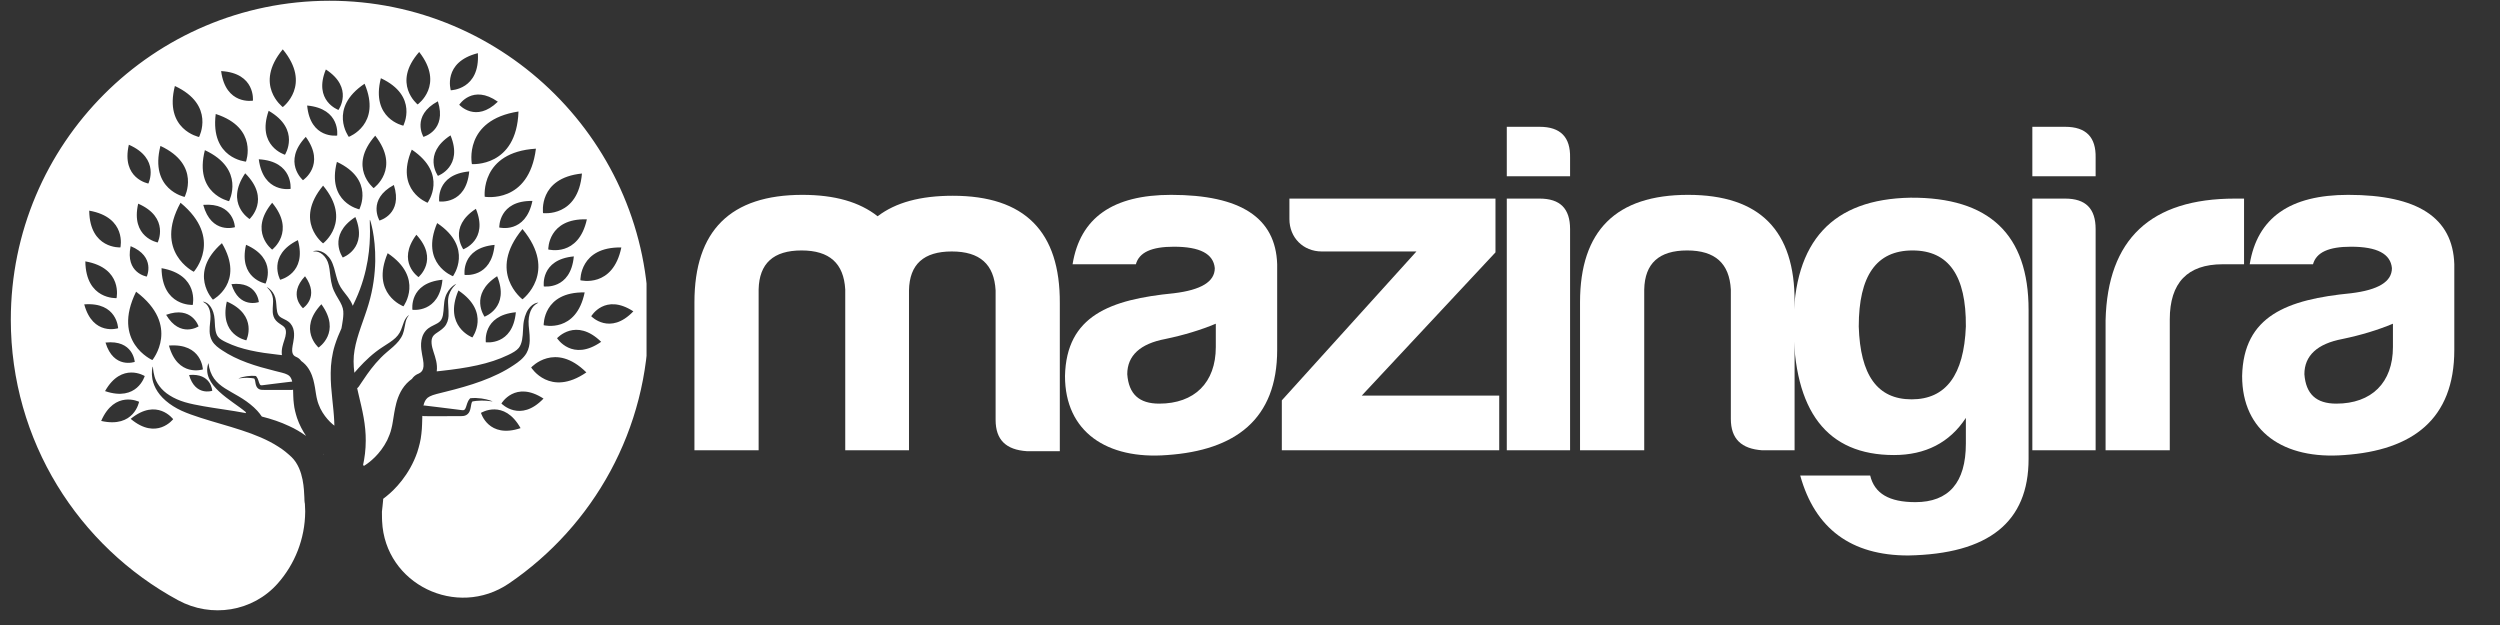 <svg xmlns="http://www.w3.org/2000/svg" xmlns:xlink="http://www.w3.org/1999/xlink" width="460" zoomAndPan="magnify" viewBox="0 0 345 86.25" height="115" preserveAspectRatio="xMidYMid meet" version="1.0"><rect x="0" y="0" width="345" height="86.25" fill="#333333" stroke="none"/><defs><g/><clipPath id="f74b39f3c0"><path d="M 1.488 0 L 89.223 0 L 89.223 85 L 1.488 85 Z M 1.488 0 " clip-rule="nonzero"/></clipPath></defs><g clip-path="url(#f74b39f3c0)"><path fill="#ffffff" d="M 19.191 55.445 C 19.191 55.445 18.527 59.125 13.961 58.09 C 15.832 53.797 19.191 55.445 19.191 55.445 Z M 11.625 42.004 C 16.18 41.648 16.301 45.297 16.301 45.297 C 16.301 45.297 12.82 46.414 11.625 42.004 Z M 16.082 41.141 C 16.082 41.141 11.844 41.387 11.777 36.07 C 17.012 36.996 16.082 41.141 16.082 41.141 Z M 16.617 34.145 C 16.617 34.145 12.375 34.387 12.312 29.07 C 17.547 29.996 16.617 34.145 16.617 34.145 Z M 17.781 19.973 C 22.164 21.898 20.473 25.328 20.473 25.328 C 20.473 25.328 16.707 24.641 17.781 19.973 Z M 21.762 33.461 C 21.762 33.461 18 32.773 19.07 28.105 C 23.457 30.031 21.762 33.461 21.762 33.461 Z M 22.141 20.137 C 27.781 22.77 25.477 27.176 25.477 27.176 C 25.477 27.176 20.605 26.168 22.141 20.137 Z M 24.133 11.867 C 29.773 14.496 27.469 18.906 27.469 18.906 C 27.469 18.906 22.598 17.898 24.133 11.867 Z M 28.273 20.723 C 33.914 23.355 31.609 27.762 31.609 27.762 C 31.609 27.762 26.738 26.758 28.273 20.723 Z M 29.77 15.73 C 35.691 17.648 33.945 22.305 33.945 22.305 C 33.945 22.305 28.988 21.906 29.77 15.73 Z M 34.902 13.891 C 34.902 13.891 31.133 14.555 30.516 9.809 C 35.293 10.086 34.902 13.891 34.902 13.891 Z M 34.441 30.227 C 34.441 30.227 30.992 28.105 33.836 23.914 C 37.426 27.492 34.441 30.227 34.441 30.227 Z M 40.098 26.066 C 40.098 26.066 36.332 26.73 35.711 21.98 C 40.492 22.258 40.098 26.066 40.098 26.066 Z M 37.074 15.289 C 41.551 17.875 39.324 21.355 39.324 21.355 C 39.324 21.355 35.371 20.168 37.074 15.289 Z M 39.023 6.809 C 43.086 11.715 39.023 14.777 39.023 14.777 C 39.023 14.777 34.965 11.715 39.023 6.809 Z M 41.809 24.867 C 41.809 24.867 38.91 22.367 42.199 18.887 C 45.004 22.766 41.809 24.867 41.809 24.867 Z M 46.527 18.707 C 46.527 18.707 42.824 19.223 42.387 14.562 C 47.047 15.004 46.527 18.707 46.527 18.707 Z M 44.969 9.586 C 48.883 12.141 46.707 15.172 46.707 15.172 C 46.707 15.172 43.191 13.91 44.969 9.586 Z M 50.312 11.555 C 52.707 17.176 48.133 18.887 48.133 18.887 C 48.133 18.887 45.234 14.961 50.312 11.555 Z M 51.562 25.961 C 51.562 25.961 47.957 23.066 51.781 18.723 C 55.336 23.289 51.562 25.961 51.562 25.961 Z M 52.559 10.793 C 57.805 13.246 55.656 17.344 55.656 17.344 C 55.656 17.344 51.129 16.402 52.559 10.793 Z M 57.848 7.172 C 61.406 11.742 57.633 14.414 57.633 14.414 C 57.633 14.414 54.023 11.52 57.848 7.172 Z M 58.434 18.887 C 58.434 18.887 56.699 15.984 60.426 13.98 C 61.703 18.016 58.434 18.887 58.434 18.887 Z M 62.172 18.68 C 63.949 23.004 60.434 24.266 60.434 24.266 C 60.434 24.266 58.254 21.23 62.172 18.68 Z M 65.945 7.336 C 66.258 12.391 62.207 12.457 62.207 12.457 C 62.207 12.457 61.035 8.582 65.945 7.336 Z M 63.375 14.457 C 63.375 14.457 65.211 11.578 68.703 14.035 C 65.637 17.012 63.375 14.457 63.375 14.457 Z M 65.121 22.645 C 65.121 22.645 63.895 16.574 71.551 15.387 C 71.293 23.129 65.121 22.645 65.121 22.645 Z M 66.891 27.152 C 66.891 27.152 66.227 20.996 73.957 20.516 C 72.992 28.203 66.891 27.152 66.891 27.152 Z M 72.102 41.305 C 72.102 41.305 67.16 37.574 72.102 31.609 C 77.043 37.574 72.102 41.305 72.102 41.305 Z M 67.043 47.234 C 67.043 47.234 66.527 43.531 71.188 43.09 C 70.75 47.754 67.043 47.234 67.043 47.234 Z M 73.473 27.73 C 72.523 32.316 68.898 31.395 68.898 31.395 C 68.898 31.395 68.793 27.656 73.473 27.73 Z M 68.605 38.117 C 70.383 42.438 66.867 43.703 66.867 43.703 C 66.867 43.703 64.688 40.668 68.605 38.117 Z M 65.188 46.566 C 65.188 46.566 61.145 45.055 63.262 40.086 C 67.75 43.094 65.188 46.566 65.188 46.566 Z M 60.609 27.801 C 60.609 27.801 60.09 24.094 64.754 23.656 C 64.316 28.316 60.609 27.801 60.609 27.801 Z M 68.254 33.793 C 67.816 38.453 64.113 37.934 64.113 37.934 C 64.113 37.934 63.594 34.23 68.254 33.793 Z M 63.934 34.402 C 63.934 34.402 61.758 31.367 65.672 28.816 C 67.449 33.137 63.934 34.402 63.934 34.402 Z M 62.508 38.117 C 62.508 38.117 57.934 36.406 60.328 30.785 C 65.406 34.188 62.508 38.117 62.508 38.117 Z M 56.914 42.75 C 56.914 42.75 56.395 39.043 61.059 38.605 C 60.617 43.266 56.914 42.75 56.914 42.75 Z M 56.828 20.648 C 61.902 24.051 59.004 27.98 59.004 27.98 C 59.004 27.98 54.43 26.27 56.828 20.648 Z M 57.461 32.395 C 60.617 35.84 57.754 38.238 57.754 38.238 C 57.754 38.238 54.664 36.141 57.461 32.395 Z M 55.676 42.273 C 55.676 42.273 51.102 40.562 53.5 34.941 C 58.574 38.344 55.676 42.273 55.676 42.273 Z M 54.355 25.527 C 55.633 29.562 52.367 30.434 52.367 30.434 C 52.367 30.434 50.629 27.531 54.355 25.527 Z M 49.586 28.891 C 49.586 28.891 45.059 27.949 46.492 22.34 C 51.734 24.793 49.586 28.891 49.586 28.891 Z M 47.301 35.535 C 47.301 35.535 45.121 32.5 49.039 29.949 C 50.816 34.273 47.301 35.535 47.301 35.535 Z M 44.586 33.586 C 44.586 33.586 40.523 30.52 44.586 25.617 C 48.648 30.52 44.586 33.586 44.586 33.586 Z M 44.352 41.984 C 47.156 45.859 43.961 47.961 43.961 47.961 C 43.961 47.961 41.062 45.461 44.352 41.984 Z M 41.809 42.531 C 41.809 42.531 39.672 40.688 42.094 38.121 C 44.164 40.984 41.809 42.531 41.809 42.531 Z M 38.664 38.605 C 38.664 38.605 36.816 35.254 41.109 33.137 C 42.391 37.75 38.664 38.605 38.664 38.605 Z M 37.559 34.449 C 37.559 34.449 34.262 31.961 37.559 27.98 C 40.855 31.961 37.559 34.449 37.559 34.449 Z M 36.645 39.133 C 36.645 39.133 32.879 38.445 33.953 33.781 C 38.336 35.703 36.645 39.133 36.645 39.133 Z M 31.938 39.211 C 35.527 38.809 35.719 41.688 35.719 41.688 C 35.719 41.688 33 42.66 31.938 39.211 Z M 33.992 46.965 C 33.992 46.965 30.23 46.273 31.301 41.609 C 35.688 43.535 33.992 46.965 33.992 46.965 Z M 29.383 41.355 C 29.383 41.355 25.891 37.723 30.625 33.559 C 33.836 38.988 29.383 41.355 29.383 41.355 Z M 28.047 28.27 C 32.305 27.938 32.418 31.352 32.418 31.352 C 32.418 31.352 29.168 32.395 28.047 28.27 Z M 26.742 37.504 C 26.742 37.504 21.184 34.773 24.914 27.98 C 30.891 32.91 26.742 37.504 26.742 37.504 Z M 29.289 53.93 C 29.289 53.93 26.945 54.719 26.094 51.75 C 29.172 51.465 29.289 53.93 29.289 53.93 Z M 23.316 47.688 C 27.875 47.332 27.996 50.98 27.996 50.98 C 27.996 50.98 24.516 52.098 23.316 47.688 Z M 27.402 45.039 C 27.402 45.039 24.867 46.707 22.926 43.445 C 26.492 42.145 27.402 45.039 27.402 45.039 Z M 22.293 37.008 C 27.527 37.934 26.598 42.078 26.598 42.078 C 26.598 42.078 22.355 42.32 22.293 37.008 Z M 18.027 33.969 C 21.535 35.418 20.254 38.168 20.254 38.168 C 20.254 38.168 17.258 37.688 18.027 33.969 Z M 21.027 49.688 C 21.027 49.688 15.355 47.207 18.781 40.254 C 24.973 44.914 21.027 49.688 21.027 49.688 Z M 14.559 47.273 C 18.398 46.855 18.594 49.941 18.594 49.941 C 18.594 49.941 15.684 50.973 14.559 47.273 Z M 19.973 51.895 C 19.973 51.895 18.926 55.484 14.496 53.973 C 16.809 49.902 19.973 51.895 19.973 51.895 Z M 23.895 57.848 C 23.895 57.848 21.613 60.816 18.035 57.801 C 21.664 54.844 23.895 57.848 23.895 57.848 Z M 80.309 23.945 C 79.793 30.043 74.941 29.41 74.941 29.41 C 74.941 29.41 74.223 24.574 80.309 23.945 Z M 80.988 30.266 C 79.828 35.543 75.66 34.426 75.66 34.426 C 75.66 34.426 75.59 30.109 80.988 30.266 Z M 85.746 34.148 C 84.574 39.816 80.094 38.676 80.094 38.676 C 80.094 38.676 79.961 34.051 85.746 34.148 Z M 81.59 43.641 C 81.59 43.641 83.48 40.418 87.402 42.965 C 84.172 46.344 81.59 43.641 81.59 43.641 Z M 76.875 46.672 C 76.875 46.672 79.469 43.762 82.961 47.172 C 78.961 49.965 76.875 46.672 76.875 46.672 Z M 79.188 35.383 C 78.75 40.043 75.047 39.527 75.047 39.527 C 75.047 39.527 74.527 35.82 79.188 35.383 Z M 80.684 40.352 C 79.512 46.02 75.027 44.879 75.027 44.879 C 75.027 44.879 74.898 40.254 80.684 40.352 Z M 73.301 50.711 C 73.301 50.711 76.578 47.09 80.918 51.391 C 75.883 54.855 73.301 50.711 73.301 50.711 Z M 69.195 55.684 C 69.195 55.684 71.082 52.461 75.004 55.004 C 71.773 58.383 69.195 55.684 69.195 55.684 Z M 66.375 56.977 C 66.375 56.977 69.547 55 71.84 59.082 C 67.402 60.574 66.375 56.977 66.375 56.977 Z M 24.59 82.84 C 29.172 85.32 34.883 84.418 38.332 80.512 C 40.676 77.859 42.086 74.383 42.117 70.633 C 42.117 70.574 42.117 70.535 42.117 70.527 C 42.102 70.152 42.09 69.824 42.078 69.543 C 42.047 69.391 42.023 69.234 42.016 69.074 C 42.004 68.977 42.012 68.418 41.941 67.586 C 41.871 66.758 41.727 65.648 41.258 64.586 C 41.02 64.059 40.707 63.539 40.25 63.09 C 39.715 62.59 39.102 62.059 38.371 61.617 C 36.941 60.695 35.164 59.969 33.301 59.363 C 31.438 58.75 29.492 58.242 27.676 57.652 C 26.77 57.359 25.895 57.062 25.055 56.68 C 24.23 56.301 23.488 55.832 22.879 55.305 C 22.266 54.781 21.793 54.188 21.488 53.605 C 21.184 53.02 21.027 52.461 20.992 52 C 20.953 51.773 20.965 51.566 20.965 51.391 C 20.961 51.215 20.98 51.066 21 50.945 C 21.035 50.707 21.062 50.582 21.078 50.582 C 21.129 50.582 21.09 51.105 21.32 51.938 C 21.535 52.766 22.211 53.832 23.426 54.574 C 24.023 54.953 24.73 55.266 25.516 55.5 C 26.289 55.73 27.164 55.898 28.074 56.059 C 29.898 56.383 31.879 56.621 33.906 57.004 C 33.922 57.008 33.941 57.012 33.957 57.012 C 33.93 56.953 33.922 56.875 33.871 56.832 C 32.102 55.309 27.668 53.148 28.762 50.102 C 29.227 53.777 32.273 53.68 35.043 56.223 C 35.738 56.859 36.062 57.395 36.102 57.445 C 36.117 57.457 36.129 57.473 36.145 57.488 C 37.43 57.812 38.703 58.23 39.906 58.801 C 40.742 59.172 41.512 59.645 42.238 60.156 C 41.77 59.465 41.32 58.637 40.992 57.68 C 40.797 57.062 40.617 56.406 40.547 55.699 C 40.457 54.996 40.473 54.383 40.445 53.816 C 40.445 53.801 40.445 53.789 40.445 53.781 C 40.387 53.793 40.328 53.805 40.266 53.809 C 40.227 53.809 39.668 53.809 38.82 53.812 C 38.418 53.812 37.949 53.812 37.445 53.809 C 37.199 53.809 36.945 53.809 36.684 53.809 C 36.555 53.809 36.422 53.805 36.293 53.805 C 36.223 53.805 36.141 53.805 36.055 53.793 C 35.965 53.781 35.863 53.754 35.777 53.711 C 35.609 53.633 35.477 53.492 35.398 53.332 C 35.324 53.188 35.293 53.051 35.27 52.926 C 35.246 52.805 35.227 52.691 35.207 52.574 L 35.176 52.441 C 35.164 52.402 35.152 52.367 35.137 52.328 C 35.117 52.297 35.105 52.246 35.07 52.234 L 34.957 52.211 C 34.891 52.199 34.781 52.184 34.68 52.172 C 34.477 52.148 34.281 52.141 34.102 52.137 C 33.746 52.133 33.445 52.164 33.238 52.191 C 33.031 52.215 32.91 52.238 32.906 52.23 C 32.906 52.227 32.934 52.215 32.988 52.191 C 33.039 52.168 33.117 52.141 33.219 52.109 C 33.422 52.047 33.719 51.969 34.086 51.914 C 34.27 51.891 34.473 51.871 34.688 51.863 C 34.793 51.859 34.898 51.855 35.059 51.867 C 35.133 51.867 35.207 51.879 35.281 51.887 C 35.324 51.879 35.34 51.926 35.367 51.949 C 35.391 51.98 35.414 52.008 35.434 52.039 C 35.48 52.102 35.52 52.172 35.555 52.242 C 35.59 52.32 35.617 52.395 35.637 52.449 C 35.676 52.562 35.711 52.68 35.75 52.793 C 35.785 52.902 35.828 53 35.871 53.062 C 35.91 53.113 35.961 53.148 36.016 53.164 C 36.078 53.191 36.391 53.137 36.641 53.109 C 36.898 53.078 37.152 53.043 37.398 53.012 C 37.895 52.953 38.359 52.895 38.762 52.844 C 39.598 52.742 40.152 52.676 40.191 52.672 C 40.238 52.668 40.281 52.672 40.324 52.672 C 40.305 52.578 40.281 52.488 40.254 52.41 C 40.191 52.238 40.125 52.109 40.035 51.996 C 39.949 51.879 39.84 51.785 39.645 51.688 C 39.453 51.59 39.203 51.504 38.91 51.43 L 37.957 51.191 C 37.305 51.027 36.648 50.855 36 50.668 C 34.699 50.293 33.426 49.84 32.27 49.27 C 31.691 48.984 31.145 48.672 30.641 48.332 C 30.148 48.008 29.609 47.625 29.273 47.051 C 29.02 46.605 28.938 46.125 28.926 45.715 C 28.914 45.297 28.953 44.926 28.988 44.582 C 29.023 44.234 29.062 43.926 29.051 43.641 C 29.043 43.352 29.008 43.086 28.945 42.852 C 28.82 42.379 28.582 42.047 28.367 41.879 C 28.148 41.703 27.992 41.656 28 41.633 C 28 41.625 28.039 41.629 28.117 41.641 C 28.195 41.652 28.309 41.688 28.441 41.758 C 28.719 41.891 29.062 42.219 29.289 42.723 C 29.402 42.973 29.492 43.262 29.555 43.582 C 29.617 43.906 29.629 44.254 29.648 44.594 C 29.68 45.273 29.727 46.035 30.109 46.496 C 30.34 46.781 30.75 47.016 31.258 47.254 C 31.754 47.492 32.281 47.703 32.836 47.887 C 33.949 48.254 35.164 48.508 36.43 48.699 C 37.062 48.793 37.707 48.871 38.359 48.945 L 38.906 49.008 C 38.879 48.82 38.871 48.625 38.883 48.438 C 38.926 47.699 39.242 47.023 39.383 46.445 C 39.453 46.152 39.484 45.848 39.441 45.598 C 39.395 45.344 39.297 45.164 39.035 44.969 C 38.781 44.77 38.406 44.59 38.09 44.246 C 37.773 43.895 37.656 43.441 37.637 43.066 C 37.602 42.309 37.742 41.695 37.664 41.168 C 37.598 40.645 37.355 40.242 37.156 39.992 C 36.953 39.742 36.801 39.629 36.809 39.617 C 36.812 39.613 36.855 39.633 36.934 39.676 C 37.008 39.723 37.121 39.797 37.246 39.906 C 37.496 40.125 37.828 40.512 37.996 41.098 C 38.168 41.676 38.117 42.371 38.242 42.988 C 38.305 43.289 38.426 43.547 38.629 43.707 C 38.828 43.879 39.152 44 39.527 44.207 C 39.711 44.312 39.918 44.453 40.09 44.656 C 40.258 44.852 40.383 45.086 40.457 45.316 C 40.609 45.789 40.598 46.238 40.559 46.637 C 40.539 46.836 40.508 47.027 40.473 47.207 C 40.441 47.371 40.41 47.531 40.383 47.691 C 40.332 47.988 40.305 48.254 40.32 48.453 C 40.352 48.859 40.512 49.023 40.652 49.133 C 40.797 49.238 40.945 49.285 40.965 49.297 C 41.176 49.395 41.414 49.582 41.559 49.809 C 41.66 49.879 41.758 49.953 41.848 50.035 C 42.242 50.367 42.555 50.789 42.773 51.203 C 43.215 52.043 43.34 52.809 43.465 53.473 C 43.578 54.133 43.645 54.723 43.766 55.152 C 43.863 55.598 44.047 56.008 44.215 56.387 C 44.594 57.141 45.074 57.746 45.527 58.199 C 45.742 58.414 45.949 58.59 46.145 58.742 C 46.141 58.527 46.133 58.309 46.121 58.082 C 46.082 57.156 45.965 56.133 45.852 55.031 C 45.734 53.93 45.621 52.734 45.637 51.473 C 45.641 50.223 45.824 48.863 46.211 47.633 C 46.473 46.809 46.785 46.043 47.121 45.316 C 47.133 45.246 47.168 45.035 47.227 44.699 C 47.285 44.34 47.371 43.852 47.383 43.324 C 47.387 43.055 47.375 42.809 47.305 42.547 C 47.238 42.285 47.117 42 46.949 41.695 C 46.617 41.094 46.09 40.352 45.848 39.488 C 45.602 38.641 45.582 37.828 45.469 37.125 C 45.414 36.773 45.344 36.43 45.234 36.152 C 45.125 35.867 44.969 35.609 44.793 35.402 C 44.441 34.977 44.012 34.766 43.695 34.719 C 43.375 34.672 43.184 34.73 43.18 34.711 C 43.18 34.711 43.352 34.598 43.703 34.586 C 44.055 34.57 44.582 34.727 45.051 35.145 C 45.285 35.352 45.508 35.617 45.688 35.934 C 45.871 36.262 45.988 36.613 46.105 36.98 C 46.324 37.719 46.461 38.5 46.758 39.164 C 47.043 39.828 47.535 40.355 48.02 41.008 C 48.258 41.336 48.484 41.699 48.641 42.094 C 48.656 42.129 48.664 42.164 48.68 42.203 C 48.824 41.91 48.965 41.621 49.09 41.332 C 49.949 39.465 50.461 37.582 50.738 35.938 C 51.016 34.289 51.062 32.879 51.059 31.895 C 51.051 30.91 51.008 30.344 51.047 30.336 C 51.078 30.332 51.254 30.875 51.445 31.859 C 51.629 32.848 51.812 34.281 51.785 36.031 C 51.75 37.781 51.504 39.844 50.859 41.992 C 50.227 44.125 49.27 46.25 48.93 48.301 C 48.742 49.34 48.77 50.383 48.902 51.441 C 49.086 51.23 49.301 50.984 49.543 50.723 C 50.348 49.84 51.496 48.719 52.824 47.875 C 53.469 47.457 54.094 47.082 54.574 46.633 C 55.062 46.184 55.324 45.656 55.492 45.117 C 55.664 44.586 55.84 44.117 56.059 43.844 C 56.266 43.562 56.449 43.477 56.449 43.477 C 56.465 43.492 56.312 43.617 56.164 43.91 C 56.012 44.199 55.918 44.645 55.824 45.203 C 55.773 45.48 55.715 45.793 55.586 46.117 C 55.457 46.438 55.266 46.758 55.031 47.051 C 54.559 47.637 53.938 48.129 53.371 48.609 C 52.246 49.559 51.332 50.715 50.672 51.641 C 50.016 52.57 49.59 53.254 49.535 53.32 C 49.465 53.422 49.379 53.504 49.289 53.578 C 49.352 53.859 49.418 54.145 49.484 54.43 C 49.73 55.477 49.992 56.535 50.18 57.609 C 50.371 58.68 50.484 59.781 50.473 60.82 C 50.473 62.082 50.312 63.219 50.102 64.188 C 50.168 64.234 50.172 64.238 50.238 64.285 C 50.645 64.035 51.176 63.645 51.746 63.078 C 52.328 62.496 52.949 61.715 53.434 60.746 C 53.652 60.258 53.887 59.73 54.012 59.16 C 54.168 58.605 54.254 57.844 54.402 56.996 C 54.559 56.145 54.723 55.156 55.289 54.074 C 55.57 53.543 55.973 53.004 56.48 52.574 C 56.598 52.469 56.723 52.375 56.852 52.285 C 57.039 51.992 57.344 51.75 57.613 51.625 C 57.645 51.609 57.836 51.551 58.016 51.414 C 58.199 51.273 58.406 51.062 58.445 50.539 C 58.469 50.281 58.434 49.941 58.367 49.559 C 58.328 49.355 58.289 49.148 58.25 48.938 C 58.207 48.707 58.164 48.457 58.137 48.199 C 58.086 47.688 58.074 47.113 58.27 46.508 C 58.367 46.207 58.527 45.906 58.746 45.652 C 58.965 45.395 59.227 45.211 59.465 45.078 C 59.949 44.809 60.367 44.656 60.621 44.438 C 60.883 44.227 61.039 43.898 61.121 43.508 C 61.277 42.719 61.211 41.82 61.434 41.074 C 61.652 40.324 62.078 39.828 62.402 39.543 C 62.562 39.402 62.707 39.309 62.805 39.25 C 62.902 39.191 62.961 39.168 62.961 39.172 C 62.977 39.191 62.777 39.336 62.516 39.656 C 62.262 39.973 61.949 40.496 61.859 41.168 C 61.762 41.844 61.945 42.637 61.898 43.613 C 61.871 44.094 61.723 44.676 61.312 45.125 C 60.91 45.566 60.426 45.801 60.102 46.055 C 59.762 46.309 59.641 46.539 59.574 46.867 C 59.52 47.191 59.562 47.578 59.652 47.957 C 59.832 48.699 60.238 49.566 60.293 50.52 C 60.312 50.762 60.301 51.008 60.266 51.25 L 60.969 51.172 C 61.809 51.078 62.637 50.977 63.449 50.852 C 65.078 50.609 66.641 50.281 68.074 49.809 C 68.789 49.574 69.469 49.301 70.105 48.996 C 70.758 48.691 71.281 48.387 71.582 48.02 C 72.07 47.43 72.133 46.449 72.176 45.574 C 72.199 45.137 72.215 44.691 72.297 44.273 C 72.375 43.859 72.492 43.488 72.637 43.168 C 72.93 42.52 73.371 42.098 73.727 41.926 C 73.898 41.836 74.047 41.793 74.145 41.777 C 74.242 41.758 74.293 41.754 74.297 41.766 C 74.305 41.793 74.105 41.855 73.824 42.078 C 73.547 42.301 73.238 42.727 73.082 43.332 C 73 43.633 72.953 43.977 72.941 44.348 C 72.93 44.715 72.977 45.113 73.023 45.559 C 73.066 46 73.117 46.48 73.102 47.016 C 73.086 47.543 72.984 48.16 72.656 48.734 C 72.223 49.473 71.527 49.969 70.895 50.387 C 70.25 50.82 69.547 51.227 68.801 51.59 C 67.316 52.32 65.676 52.906 64.004 53.387 C 63.168 53.633 62.328 53.852 61.488 54.059 L 60.262 54.367 C 59.883 54.465 59.559 54.574 59.316 54.699 C 59.062 54.828 58.926 54.945 58.812 55.098 C 58.695 55.242 58.609 55.41 58.531 55.629 C 58.496 55.73 58.465 55.844 58.438 55.969 C 58.492 55.965 58.551 55.961 58.609 55.965 C 58.66 55.973 59.375 56.059 60.453 56.188 C 60.965 56.25 61.566 56.328 62.207 56.406 C 62.523 56.445 62.848 56.488 63.18 56.527 C 63.504 56.566 63.902 56.637 63.984 56.598 C 64.055 56.578 64.117 56.535 64.168 56.469 C 64.227 56.387 64.277 56.262 64.324 56.125 C 64.375 55.977 64.422 55.828 64.469 55.68 C 64.492 55.609 64.531 55.516 64.578 55.414 C 64.621 55.324 64.668 55.23 64.73 55.152 C 64.758 55.113 64.789 55.074 64.82 55.039 C 64.852 55.004 64.871 54.949 64.93 54.957 C 65.027 54.945 65.117 54.93 65.215 54.93 C 65.422 54.918 65.555 54.922 65.691 54.926 C 65.969 54.938 66.227 54.961 66.465 54.992 C 66.938 55.059 67.32 55.16 67.578 55.242 C 67.711 55.285 67.812 55.32 67.879 55.348 C 67.945 55.375 67.98 55.391 67.98 55.398 C 67.977 55.41 67.824 55.383 67.555 55.348 C 67.289 55.312 66.902 55.277 66.441 55.281 C 66.215 55.281 65.965 55.297 65.703 55.324 C 65.574 55.336 65.43 55.355 65.344 55.375 L 65.199 55.406 C 65.156 55.418 65.137 55.484 65.113 55.527 C 65.094 55.57 65.078 55.621 65.066 55.668 L 65.027 55.84 C 65 55.988 64.973 56.141 64.945 56.289 C 64.91 56.453 64.875 56.629 64.781 56.816 C 64.68 57.02 64.508 57.203 64.293 57.305 C 64.18 57.359 64.051 57.391 63.934 57.406 C 63.82 57.422 63.719 57.426 63.629 57.426 C 63.457 57.426 63.289 57.426 63.125 57.426 C 62.789 57.43 62.461 57.43 62.141 57.43 C 61.496 57.434 60.891 57.434 60.371 57.434 C 59.285 57.43 58.566 57.43 58.516 57.43 C 58.434 57.422 58.359 57.41 58.285 57.391 C 58.285 57.406 58.285 57.422 58.281 57.438 C 58.246 58.168 58.266 58.953 58.152 59.863 C 58.066 60.77 57.832 61.613 57.582 62.41 C 57.039 63.984 56.254 65.285 55.465 66.297 C 54.68 67.309 53.891 68.039 53.285 68.52 C 53.137 68.641 53.004 68.746 52.879 68.836 C 52.875 68.902 52.875 68.965 52.871 69.027 C 52.855 69.109 52.836 69.387 52.793 69.824 C 52.766 70.043 52.738 70.305 52.707 70.602 C 52.703 70.633 52.707 70.953 52.715 71.48 C 52.719 71.633 52.723 71.781 52.73 71.926 C 53.121 80.625 63.039 85.414 70.238 80.516 C 81.871 72.598 89.508 59.246 89.508 44.113 C 89.508 19.855 69.691 0.07 45.438 0.105 C 21.16 0.141 1.492 19.828 1.492 44.113 C 1.492 60.848 10.836 75.398 24.59 82.84 " fill-opacity="1" fill-rule="nonzero"/></g><path fill="#ffffff" d="M 44.648 62.676 C 44.629 62.664 44.605 62.645 44.586 62.629 C 44.605 62.66 44.629 62.695 44.648 62.727 C 44.648 62.727 44.648 62.73 44.648 62.73 C 44.648 62.715 44.648 62.695 44.648 62.676 " fill-opacity="1" fill-rule="nonzero"/><g fill="#ffffff" fill-opacity="1"><g transform="translate(93.535, 62.14)"><g><path d="M 17.078 -27.578 C 20.938 -27.578 22.906 -25.797 23.109 -22.188 L 23.109 0 L 31.906 0 L 31.906 -22.062 C 31.969 -25.672 33.938 -27.438 37.812 -27.438 C 41.688 -27.438 43.656 -25.672 43.859 -22.062 L 43.859 -4.203 C 43.859 -1.438 45.297 -0.062 48.188 0.125 L 52.719 0.125 L 52.719 -20.281 C 52.781 -30.203 47.859 -35.125 37.953 -35.125 C 33.484 -35.125 30.078 -34.203 27.578 -32.297 C 25.078 -34.266 21.672 -35.25 17.203 -35.25 C 7.281 -35.25 2.297 -30.328 2.297 -20.422 L 2.297 0 L 11.156 0 L 11.156 -22.188 C 11.234 -25.797 13.203 -27.578 17.078 -27.578 Z M 17.078 -27.578 "/></g></g></g><g fill="#ffffff" fill-opacity="1"><g transform="translate(145.453, 62.14)"><g><path d="M 14.516 -6.438 C 11.75 -6.438 10.312 -7.75 10.109 -10.5 C 10.109 -13.062 11.891 -14.703 15.359 -15.359 C 17.922 -15.891 20.281 -16.609 22.328 -17.469 L 22.328 -14.25 C 22.328 -9.328 19.375 -6.438 14.516 -6.438 Z M 16.547 -28.094 C 20.156 -28.094 22 -27.109 22.188 -25.141 C 22.188 -23.25 20.281 -22.125 16.547 -21.672 C 7.75 -20.812 1.703 -18.578 1.516 -10.25 C 1.516 -2.562 7.281 1.312 15.625 0.656 C 25.016 0 30.797 -4.266 30.797 -13.859 L 30.797 -25.672 C 30.594 -32.109 25.734 -35.25 16.156 -35.25 C 8.141 -35.25 3.609 -32.109 2.562 -25.672 L 11.297 -25.672 C 11.75 -27.312 13.453 -28.094 16.547 -28.094 Z M 16.547 -28.094 "/></g></g></g><g fill="#ffffff" fill-opacity="1"><g transform="translate(174.595, 62.14)"><g><path d="M 7.812 -27.438 L 20.875 -27.438 L 2.297 -6.891 L 2.297 0 L 32.297 0 L 32.297 -7.547 L 13.328 -7.547 L 31.781 -27.312 L 31.781 -34.734 L 3.344 -34.734 L 3.344 -31.906 C 3.344 -29.344 5.25 -27.438 7.812 -27.438 Z M 7.812 -27.438 "/></g></g></g><g fill="#ffffff" fill-opacity="1"><g transform="translate(205.64, 62.14)"><g><path d="M 2.297 -44.641 L 2.297 -37.812 L 11.031 -37.812 L 11.031 -40.375 C 11.094 -43.203 9.719 -44.641 6.828 -44.641 Z M 2.297 -34.734 L 2.297 0 L 11.031 0 L 11.031 -30.531 C 11.031 -33.359 9.656 -34.734 6.828 -34.734 Z M 2.297 -34.734 "/></g></g></g><g fill="#ffffff" fill-opacity="1"><g transform="translate(215.747, 62.14)"><g><path d="M 31.906 0 L 31.906 -20.422 C 31.969 -30.328 27.109 -35.25 17.203 -35.25 C 7.281 -35.25 2.297 -30.328 2.297 -20.422 L 2.297 0 L 11.156 0 L 11.156 -22.188 C 11.234 -25.797 13.203 -27.578 17.078 -27.578 C 20.938 -27.578 22.906 -25.797 23.109 -22.188 L 23.109 -4.328 C 23.109 -1.578 24.562 -0.203 27.438 0 Z M 31.906 0 "/></g></g></g><g fill="#ffffff" fill-opacity="1"><g transform="translate(245.742, 62.14)"><g><path d="M 18.062 -7.031 C 13.328 -7.031 10.969 -10.375 10.766 -17.078 C 10.766 -24.094 13.203 -27.578 18.188 -27.578 C 23.172 -27.578 25.609 -24.094 25.547 -17.078 C 25.281 -10.375 22.781 -7.031 18.062 -7.031 Z M 15.625 0.656 C 19.953 0.656 23.312 -1.047 25.547 -4.469 C 25.547 -0.859 25.547 -0.922 25.547 -0.922 C 25.547 4.469 23.172 7.156 18.578 7.156 C 14.969 7.156 12.938 5.969 12.344 3.484 L 2.688 3.484 C 4.734 10.828 9.719 14.516 17.594 14.516 C 28.688 14.312 34.203 9.922 34.203 1.188 L 34.203 -19.375 C 34.203 -29.812 28.75 -34.922 17.922 -34.859 C 7.156 -34.672 1.766 -28.891 1.766 -17.328 C 1.766 -5.391 6.375 0.656 15.625 0.656 Z M 15.625 0.656 "/></g></g></g><g fill="#ffffff" fill-opacity="1"><g transform="translate(278.166, 62.14)"><g><path d="M 2.297 -44.641 L 2.297 -37.812 L 11.031 -37.812 L 11.031 -40.375 C 11.094 -43.203 9.719 -44.641 6.828 -44.641 Z M 2.297 -34.734 L 2.297 0 L 11.031 0 L 11.031 -30.531 C 11.031 -33.359 9.656 -34.734 6.828 -34.734 Z M 2.297 -34.734 "/></g></g></g><g fill="#ffffff" fill-opacity="1"><g transform="translate(288.273, 62.14)"><g><path d="M 2.297 0 L 11.156 0 L 11.156 -18.062 C 11.156 -23.109 13.594 -25.672 18.453 -25.672 L 21.406 -25.672 L 21.406 -34.734 L 20.156 -34.734 C 8.531 -34.734 2.562 -29.156 2.297 -17.922 Z M 2.297 0 "/></g></g></g><g fill="#ffffff" fill-opacity="1"><g transform="translate(307.897, 62.14)"><g><path d="M 14.516 -6.438 C 11.75 -6.438 10.312 -7.75 10.109 -10.5 C 10.109 -13.062 11.891 -14.703 15.359 -15.359 C 17.922 -15.891 20.281 -16.609 22.328 -17.469 L 22.328 -14.25 C 22.328 -9.328 19.375 -6.438 14.516 -6.438 Z M 16.547 -28.094 C 20.156 -28.094 22 -27.109 22.188 -25.141 C 22.188 -23.25 20.281 -22.125 16.547 -21.672 C 7.75 -20.812 1.703 -18.578 1.516 -10.25 C 1.516 -2.562 7.281 1.312 15.625 0.656 C 25.016 0 30.797 -4.266 30.797 -13.859 L 30.797 -25.672 C 30.594 -32.109 25.734 -35.25 16.156 -35.25 C 8.141 -35.25 3.609 -32.109 2.562 -25.672 L 11.297 -25.672 C 11.75 -27.312 13.453 -28.094 16.547 -28.094 Z M 16.547 -28.094 "/></g></g></g></svg>